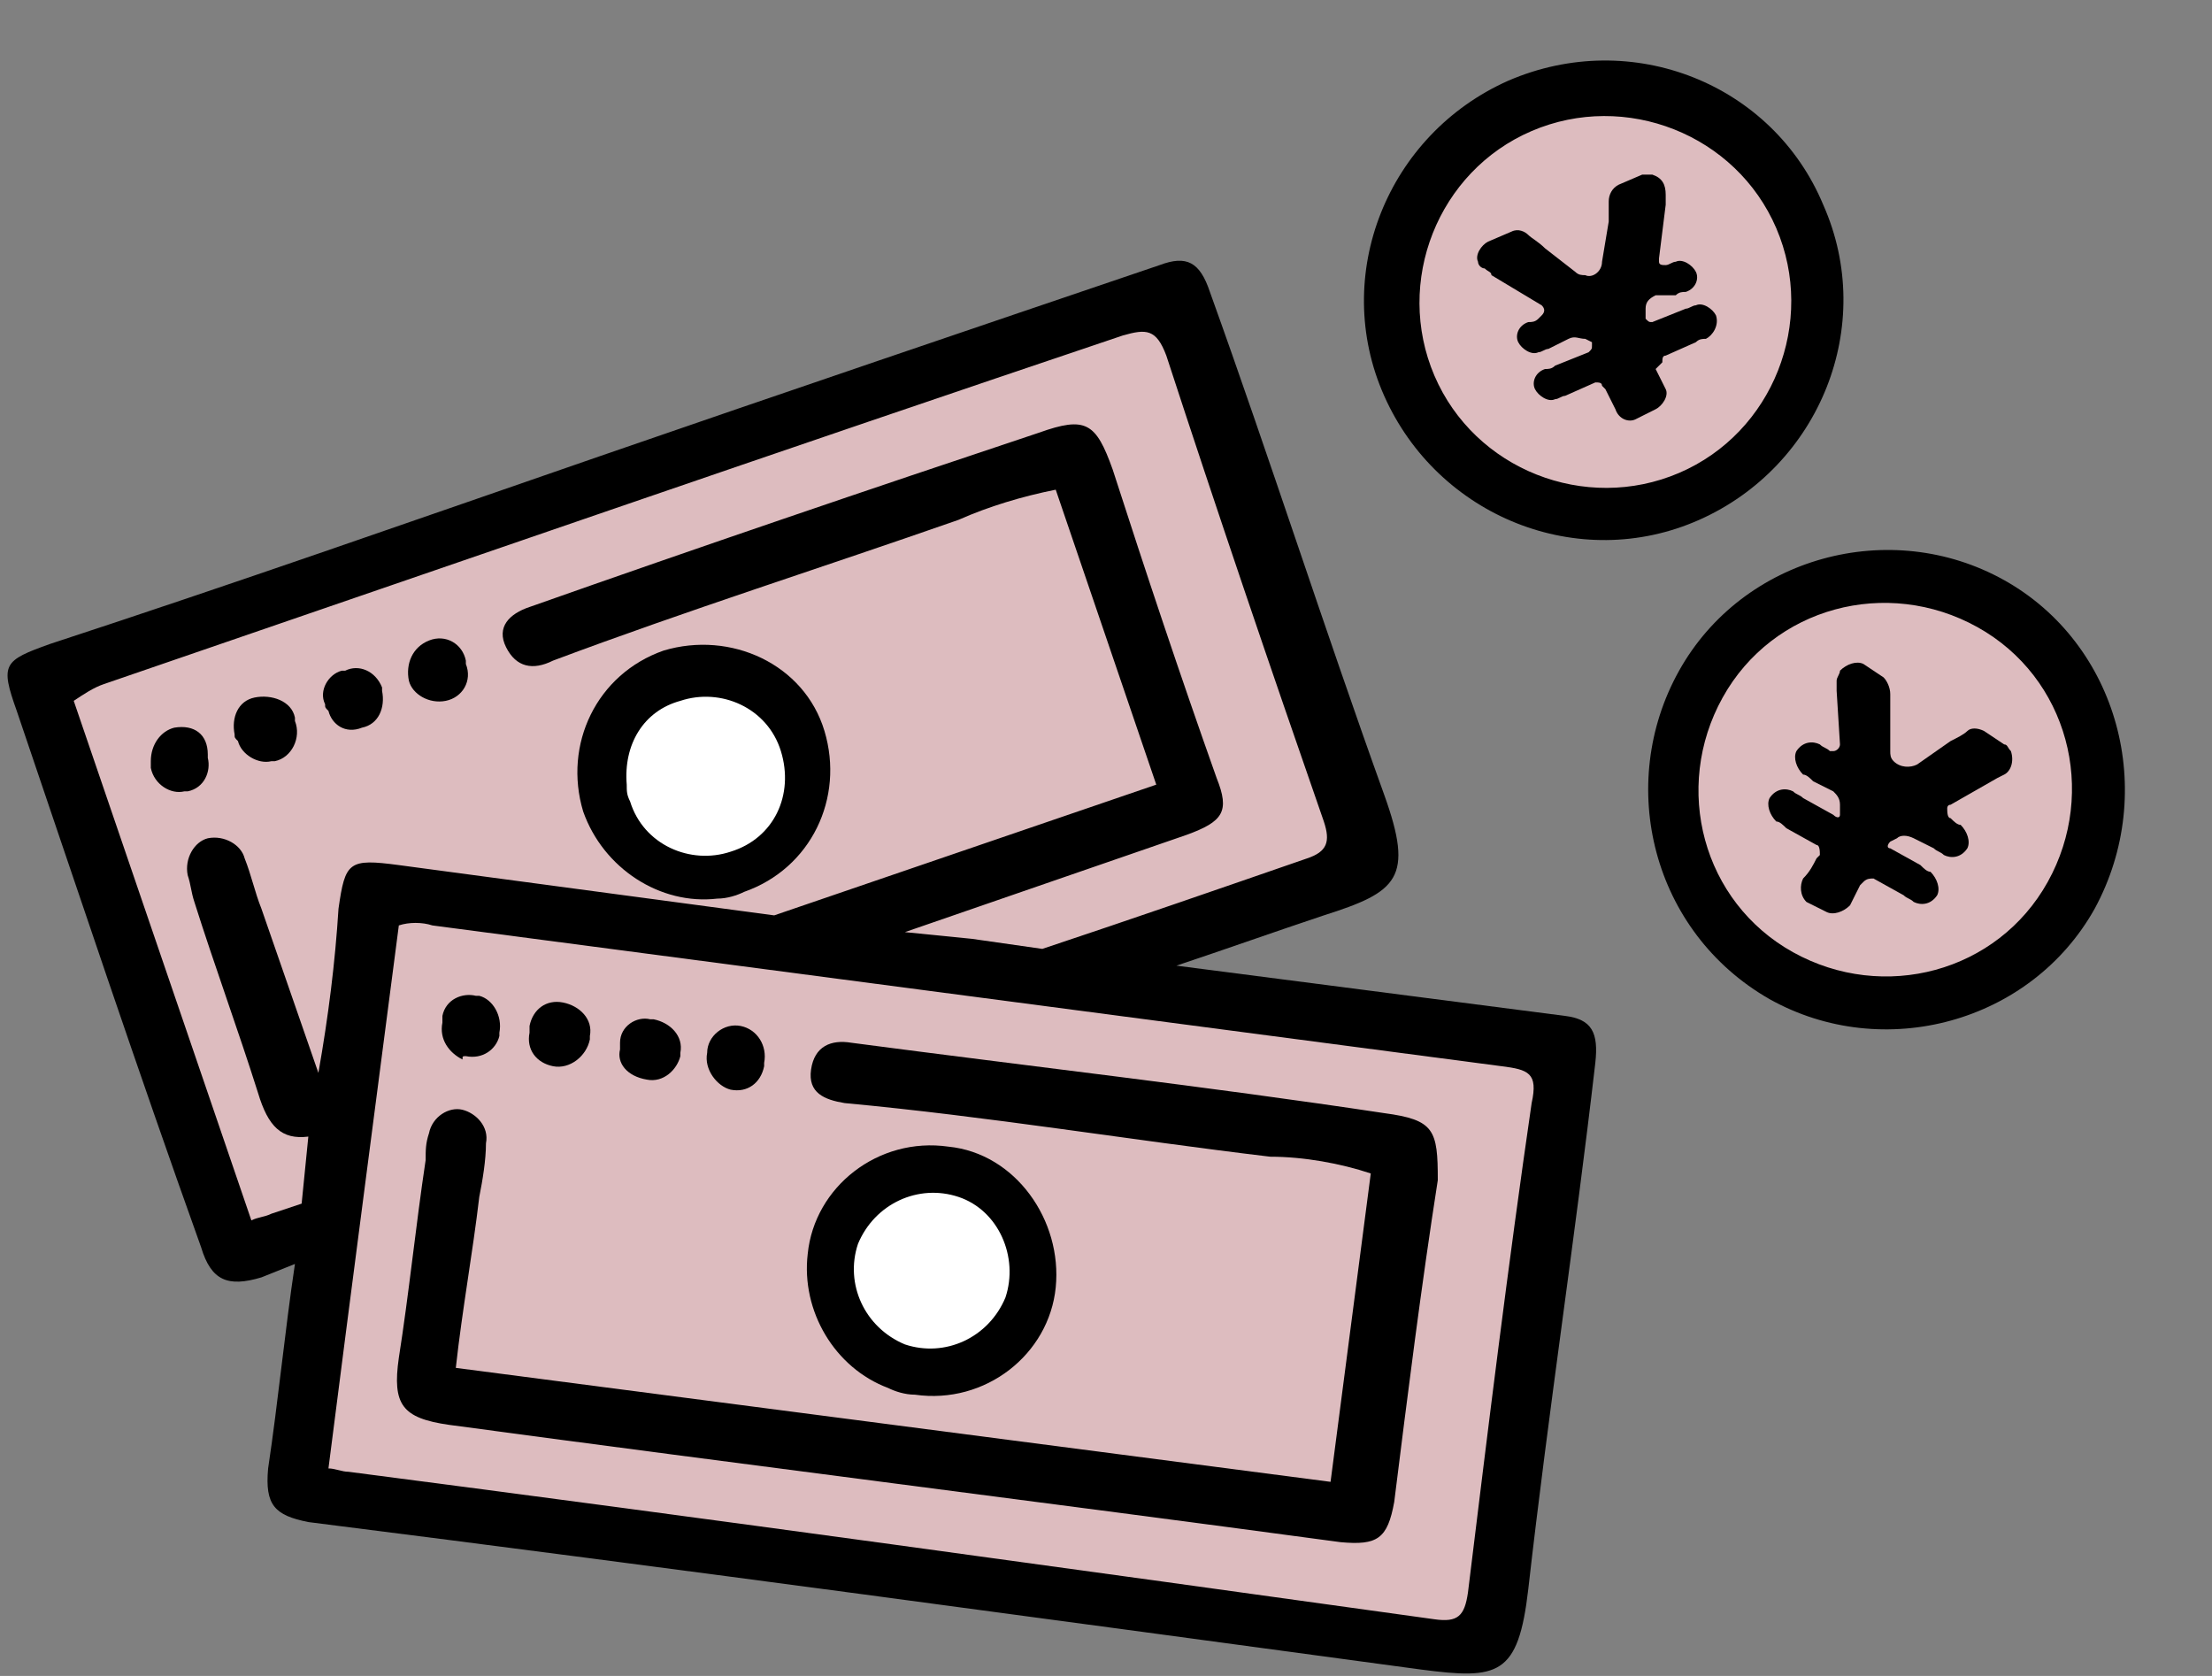 <?xml version="1.0" encoding="utf-8"?>
<!-- Generator: Adobe Illustrator 27.9.4, SVG Export Plug-In . SVG Version: 9.03 Build 54784)  -->
<svg version="1.1" id="レイヤー_1" xmlns="http://www.w3.org/2000/svg" xmlns:xlink="http://www.w3.org/1999/xlink" x="0px"
	 y="0px" viewBox="0 0 66 50" style="enable-background:new 0 0 66 50;" xml:space="preserve">
<rect x="0" y="0" width="66" height="50" fill="#808080" stroke="none"/>
<style type="text/css">
	.st0{fill:#DDBCBF;}
	.st1{fill:#FFFFFF;}
</style>
<g id="img-flow-item03" transform="translate(32.792 25)">
	<g id="お金" transform="translate(-32.792 -25)">
		<g id="グループ_10119" transform="translate(0.818)">
			<circle id="楕円形_491" class="st0" cx="55.5" cy="23.5" r="6.8"/>
			<circle id="楕円形_492" class="st0" cx="47.1" cy="9" r="6.8"/>
			<path id="パス_34127" class="st0" d="M0.2,20.3c0,0.1,5.8,17,5.8,17l3.2-0.7L8,44.6l35.5,4.6l2.2-17.6l-14.5-2.6l8.7-3.1
				L34.2,8.6L0.2,20.3z"/>
		</g>
		<ellipse id="楕円形_493" class="st1" cx="21" cy="23.3" rx="2.9" ry="2.9"/>
		<ellipse id="楕円形_494" class="st1" cx="27.9" cy="37.8" rx="2.9" ry="2.9"/>
		<circle id="楕円形_495" class="st0" cx="47.9" cy="8.9" r="6.1"/>
		<circle id="楕円形_496" class="st0" cx="56.2" cy="23.7" r="6.1"/>
		<g id="グループ_10120" transform="translate(0 1.809)">
			<path id="パス_34128" d="M59.8,15.5c-3.4-1.9-7.8-0.7-9.7,2.7S49.3,26,52.8,28c3.4,1.9,7.8,0.7,9.7-2.7
				C64.4,21.8,63.2,17.4,59.8,15.5z M61.1,24.5c-1.5,2.7-4.9,3.6-7.6,2.1c-2.7-1.5-3.6-4.9-2.1-7.6c1.5-2.7,4.9-3.6,7.6-2.1
				c0,0,0,0,0,0C61.7,18.4,62.6,21.8,61.1,24.5z"/>
			<path id="パス_34129" d="M59.8,20.4L59.2,20c-0.2-0.1-0.4-0.1-0.5,0c-0.1,0.1-0.3,0.2-0.5,0.3L57.2,21
				c-0.2,0.1-0.5,0.1-0.7-0.1c-0.1-0.1-0.1-0.2-0.1-0.3l0-1.1c0-0.3,0-0.5,0-0.6c0-0.2-0.1-0.4-0.2-0.5L55.6,18
				c-0.2-0.1-0.5,0-0.7,0.2c0,0.1-0.1,0.2-0.1,0.3c0,0.1,0,0.2,0,0.3l0.1,1.6c0,0.1-0.1,0.2-0.2,0.2c0,0-0.1,0-0.1,0h0
				c-0.1-0.1-0.2-0.1-0.3-0.2c-0.2-0.1-0.5-0.1-0.7,0.2c0,0,0,0,0,0v0c-0.1,0.2,0,0.5,0.2,0.7c0,0,0,0,0,0c0.1,0,0.2,0.1,0.3,0.2
				l0.6,0.3c0.1,0.1,0.2,0.2,0.2,0.4l0,0.2c0,0,0,0,0,0.1l0,0c0,0.1-0.1,0.1-0.2,0l-0.9-0.5c-0.1-0.1-0.2-0.1-0.3-0.2
				c-0.2-0.1-0.5-0.1-0.7,0.2c0,0,0,0,0,0l0,0c-0.1,0.2,0,0.5,0.2,0.7c0,0,0,0,0,0c0.1,0,0.2,0.1,0.3,0.2l0.9,0.5
				c0.1,0,0.1,0.2,0.1,0.3c0,0,0,0,0,0l-0.1,0.1c-0.1,0.2-0.2,0.4-0.4,0.6c-0.1,0.2-0.1,0.5,0.1,0.7c0,0,0,0,0,0l0.6,0.3
				c0.2,0.1,0.5,0,0.7-0.2c0,0,0,0,0,0c0.1-0.2,0.2-0.4,0.3-0.6l0.1-0.1c0.1-0.1,0.2-0.1,0.3-0.1l0.9,0.5c0.1,0.1,0.2,0.1,0.3,0.2
				c0.2,0.1,0.5,0.1,0.7-0.2c0,0,0,0,0,0l0,0c0.1-0.2,0-0.5-0.2-0.7c0,0,0,0,0,0c-0.1,0-0.2-0.1-0.3-0.2l-0.9-0.5
				c-0.1,0-0.1-0.1,0-0.2c0,0,0,0,0,0c0,0,0,0,0,0l0.2-0.1c0.1-0.1,0.3-0.1,0.5,0l0.6,0.3c0.1,0.1,0.2,0.1,0.3,0.2
				c0.2,0.1,0.5,0.1,0.7-0.2c0,0,0,0,0,0l0,0c0.1-0.2,0-0.5-0.2-0.7c0,0,0,0,0,0c-0.1,0-0.2-0.1-0.3-0.2c-0.1,0-0.1-0.2-0.1-0.3
				c0,0,0-0.1,0.1-0.1l1.4-0.8l0.2-0.1c0.2-0.1,0.3-0.4,0.2-0.7C59.9,20.5,59.9,20.4,59.8,20.4z"/>
			<path id="パス_34130" d="M54.4,4.3C52.9,0.7,48.7-1,45,0.6c-3.6,1.6-5.3,5.8-3.7,9.4c1.6,3.6,5.8,5.3,9.4,3.7
				C54.3,12.1,56,7.9,54.4,4.3z M42.8,9.4c-1.2-2.8,0.1-6.1,2.9-7.3s6.1,0.1,7.3,2.9c1.2,2.8-0.1,6.1-2.9,7.3c0,0,0,0,0,0
				C47.3,13.5,44,12.2,42.8,9.4z"/>
			<path id="パス_34131" d="M51.2,7.6c-0.1-0.2-0.4-0.4-0.6-0.3c0,0,0,0,0,0c-0.1,0-0.2,0.1-0.3,0.1l-1,0.4c-0.1,0-0.1,0-0.2-0.1
				c0,0,0,0,0-0.1l0-0.2c0-0.2,0.1-0.3,0.3-0.4L50,7c0.1-0.1,0.2-0.1,0.3-0.1c0.3-0.1,0.4-0.4,0.3-0.6c0,0,0,0,0,0v0
				c-0.1-0.2-0.4-0.4-0.6-0.3c0,0,0,0,0,0c-0.1,0-0.2,0.1-0.3,0.1c-0.1,0-0.2,0-0.2-0.1c0,0,0-0.1,0-0.1l0.2-1.6c0,0,0-0.1,0-0.3
				c0-0.3-0.1-0.5-0.4-0.6c-0.1,0-0.2,0-0.3,0l-0.7,0.3c-0.2,0.1-0.3,0.3-0.3,0.5c0,0.1,0,0.3,0,0.6L47.8,6c0,0.3-0.3,0.5-0.5,0.4
				c-0.1,0-0.2,0-0.3-0.1l-0.9-0.7c-0.2-0.2-0.4-0.3-0.5-0.4c-0.1-0.1-0.3-0.2-0.5-0.1l-0.7,0.3c-0.2,0.1-0.4,0.4-0.3,0.6
				c0,0.1,0.1,0.2,0.2,0.2c0.1,0.1,0.2,0.1,0.2,0.2L46,7.3c0.1,0.1,0.1,0.2,0,0.3c0,0,0,0-0.1,0.1h0c-0.1,0.1-0.2,0.1-0.3,0.1
				c-0.3,0.1-0.4,0.4-0.3,0.6c0,0,0,0,0,0v0c0.1,0.2,0.4,0.4,0.6,0.3c0,0,0,0,0,0c0.1,0,0.2-0.1,0.3-0.1l0.6-0.3
				c0.2-0.1,0.3,0,0.5,0l0.2,0.1c0,0,0,0,0,0.1l0,0c0,0.1,0,0.1-0.1,0.2l-1,0.4c-0.1,0.1-0.2,0.1-0.3,0.1c-0.3,0.1-0.4,0.4-0.3,0.6
				c0,0,0,0,0,0v0c0.1,0.2,0.4,0.4,0.6,0.3c0,0,0,0,0,0c0.1,0,0.2-0.1,0.3-0.1l0.9-0.4c0.1,0,0.2,0,0.2,0.1c0,0,0,0,0,0l0.1,0.1
				c0.1,0.2,0.2,0.4,0.3,0.6c0.1,0.3,0.4,0.4,0.6,0.3c0,0,0,0,0,0l0.6-0.3c0.2-0.1,0.4-0.4,0.3-0.6c0,0,0,0,0,0
				c-0.1-0.2-0.2-0.4-0.3-0.6L49.6,9c0-0.1,0-0.2,0.1-0.2c0,0,0,0,0,0l0.9-0.4c0.1-0.1,0.2-0.1,0.3-0.1C51.1,8.2,51.3,7.9,51.2,7.6
				C51.2,7.6,51.2,7.6,51.2,7.6L51.2,7.6z"/>
			<path id="パス_34132" d="M46.7,28.5c-3.9-0.5-7.7-1-11.6-1.5c1.5-0.5,2.9-1,4.4-1.5c2.2-0.7,2.7-1.1,1.8-3.6
				c-1.8-5-3.4-10-5.2-15c-0.3-0.9-0.7-1.1-1.5-0.8C29,8,23.4,9.9,17.9,11.8l0,0C12.4,13.7,7,15.6,1.5,17.4c-1.4,0.5-1.5,0.6-1,2
				c1.8,5.3,3.6,10.7,5.5,16c0.3,1,0.8,1.2,1.8,0.9l1-0.4c-0.3,2-0.5,4.1-0.8,6.1c-0.1,1.1,0.2,1.4,1.2,1.6
				c11.1,1.4,22.1,2.9,33.2,4.4c2.3,0.3,2.9,0.2,3.2-2.4c0.6-5.3,1.4-10.5,2-15.7C47.7,29,47.5,28.6,46.7,28.5z M9.5,30.2l-1.7-4.9
				c-0.2-0.5-0.3-1-0.5-1.5c-0.1-0.4-0.6-0.7-1.1-0.6c-0.4,0.1-0.7,0.6-0.6,1.1c0.1,0.3,0.1,0.5,0.2,0.8c0.6,1.9,1.3,3.8,1.9,5.7
				c0.3,1,0.7,1.4,1.5,1.3L9,34.1l-0.9,0.3c-0.2,0.1-0.4,0.1-0.6,0.2L2.2,19.1c0.3-0.2,0.6-0.4,0.9-0.5c10.2-3.5,20.3-7,30.4-10.4
				c0.7-0.2,1-0.2,1.3,0.6c1.5,4.6,3.1,9.3,4.7,13.9c0.2,0.6,0.1,0.9-0.5,1.1c-2.6,0.9-5.2,1.8-7.9,2.7l-2.1-0.3v0L27,26l8.4-2.9
				c1.1-0.4,1.3-0.7,0.9-1.7c-1.1-3.1-2.1-6.1-3.1-9.2c-0.5-1.4-0.8-1.6-2.2-1.1c-5.1,1.7-10.1,3.4-15.2,5.2c-0.6,0.2-1,0.6-0.7,1.2
				s0.8,0.7,1.4,0.4c4-1.5,8.1-2.8,12.1-4.2c0.9-0.4,1.9-0.7,2.9-0.9l3,8.8l-11.4,3.9c-3.7-0.5-7.5-1-11.2-1.5
				c-1.5-0.2-1.6-0.1-1.8,1.3C10,26.9,9.8,28.5,9.5,30.2L9.5,30.2z M45.7,31.1c-0.7,4.8-1.3,9.7-1.9,14.6c-0.1,0.7-0.3,0.9-1,0.8
				C32,45,21.2,43.5,10.4,42.1c-0.2,0-0.4-0.1-0.6-0.1c0.7-5.5,1.4-10.8,2.1-16.2c0.3-0.1,0.7-0.1,1,0c10.6,1.4,21.3,2.8,31.9,4.2
				C45.6,30.1,45.9,30.2,45.7,31.1L45.7,31.1z"/>
			<path id="パス_34133" d="M41.3,31.4C36,30.6,30.7,30,25.4,29.3c-0.6-0.1-1.1,0.1-1.2,0.8s0.4,0.9,1,1c4.3,0.4,8.5,1.1,12.7,1.6
				c1,0,2.1,0.2,3,0.5l-1.2,9.2L13.6,39c0.2-1.8,0.5-3.4,0.7-5.1c0.1-0.5,0.2-1.1,0.2-1.6c0.1-0.5-0.3-0.9-0.7-1
				c-0.4-0.1-0.9,0.2-1,0.7c-0.1,0.3-0.1,0.5-0.1,0.8c-0.3,2-0.5,4-0.8,5.9c-0.2,1.4,0.1,1.8,1.5,2c8.9,1.2,17.7,2.3,26.6,3.5
				c1.1,0.1,1.4-0.1,1.6-1.2c0.4-3.2,0.8-6.4,1.3-9.6C42.9,31.9,42.8,31.6,41.3,31.4z"/>
			<path id="パス_34134" d="M16.5,30c0.5,0.1,1-0.3,1.1-0.8c0,0,0,0,0-0.1c0.1-0.5-0.3-0.9-0.8-1c0,0,0,0,0,0
				c-0.5-0.1-0.9,0.2-1,0.7c0,0.1,0,0.1,0,0.2C15.7,29.5,16,29.9,16.5,30C16.5,30,16.5,30,16.5,30z"/>
			<path id="パス_34135" d="M21.8,30.7c0.5,0.1,0.9-0.2,1-0.7c0,0,0,0,0-0.1c0.1-0.5-0.2-1-0.7-1.1c0,0,0,0,0,0
				c-0.5-0.1-1,0.3-1,0.8C21,30.1,21.4,30.6,21.8,30.7L21.8,30.7z"/>
			<path id="パス_34136" d="M13.9,29.7c0.5,0.1,0.9-0.2,1-0.6c0,0,0-0.1,0-0.1c0.1-0.5-0.2-1-0.6-1.1c0,0-0.1,0-0.1,0
				c-0.4-0.1-0.9,0.1-1,0.6c0,0.1,0,0.1,0,0.2c-0.1,0.5,0.2,0.9,0.6,1.1C13.8,29.7,13.8,29.7,13.9,29.7z"/>
			<path id="パス_34137" d="M19.3,30.4c0.5,0.1,0.9-0.3,1-0.7c0,0,0,0,0-0.1c0.1-0.5-0.3-0.9-0.8-1c0,0-0.1,0-0.1,0
				c-0.4-0.1-0.9,0.2-0.9,0.7c0,0.1,0,0.1,0,0.2C18.4,29.9,18.7,30.3,19.3,30.4C19.2,30.3,19.3,30.4,19.3,30.4z"/>
			<path id="パス_34138" d="M27.3,39.8L27.3,39.8c2.1,0.3,4-1.2,4.2-3.2s-1.2-4-3.2-4.2c-2.1-0.3-4,1.2-4.2,3.2
				c-0.2,1.7,0.8,3.4,2.4,4C26.7,39.7,27,39.8,27.3,39.8z M25.6,35.3c0.5-1.2,1.8-1.8,3-1.4s1.8,1.8,1.4,3c-0.5,1.2-1.8,1.8-3,1.4
				c0,0,0,0,0,0C25.8,37.8,25.2,36.5,25.6,35.3C25.6,35.3,25.6,35.3,25.6,35.3L25.6,35.3z"/>
			<path id="パス_34139" d="M7.6,19c-0.5,0.1-0.7,0.6-0.6,1.1c0,0.1,0,0.1,0.1,0.2c0.1,0.4,0.6,0.7,1,0.6c0,0,0.1,0,0.1,0
				c0.5-0.1,0.8-0.7,0.6-1.2c0,0,0,0,0-0.1C8.7,19.1,8.1,18.9,7.6,19C7.7,19,7.6,19,7.6,19z"/>
			<path id="パス_34140" d="M13.3,19.1c0.5-0.1,0.8-0.6,0.6-1.1c0,0,0,0,0-0.1c-0.1-0.5-0.6-0.8-1.1-0.6c0,0,0,0,0,0
				c-0.5,0.2-0.7,0.7-0.6,1.2C12.3,18.9,12.8,19.2,13.3,19.1z"/>
			<path id="パス_34141" d="M5.2,19.9c-0.4,0.1-0.7,0.5-0.7,1c0,0.1,0,0.1,0,0.2c0.1,0.5,0.6,0.8,1,0.7c0,0,0.1,0,0.1,0
				c0.5-0.1,0.7-0.6,0.6-1c0,0,0-0.1,0-0.1C6.2,20.1,5.8,19.8,5.2,19.9C5.2,19.9,5.2,19.9,5.2,19.9z"/>
			<path id="パス_34142" d="M10.8,19.9c0.5-0.1,0.7-0.6,0.6-1.1c0,0,0-0.1,0-0.1c-0.2-0.5-0.7-0.7-1.1-0.5c0,0,0,0-0.1,0
				c-0.4,0.1-0.7,0.6-0.5,1c0,0.1,0,0.1,0.1,0.2C9.9,19.8,10.3,20.1,10.8,19.9C10.8,19.9,10.8,19.9,10.8,19.9z"/>
			<path id="パス_34143" d="M21.4,25c0.3,0,0.6-0.1,0.8-0.2l0,0c2-0.7,3-2.8,2.4-4.8s-2.8-3-4.8-2.4c-2,0.7-3,2.8-2.4,4.8
				C18,24.1,19.7,25.2,21.4,25L21.4,25z M20.3,19.1c1.2-0.4,2.6,0.2,3,1.5s-0.2,2.6-1.5,3c-1.2,0.4-2.6-0.2-3-1.5
				c-0.1-0.2-0.1-0.3-0.1-0.5C18.6,20.4,19.2,19.4,20.3,19.1z"/>
		</g>
	</g>
</g>
</svg>
